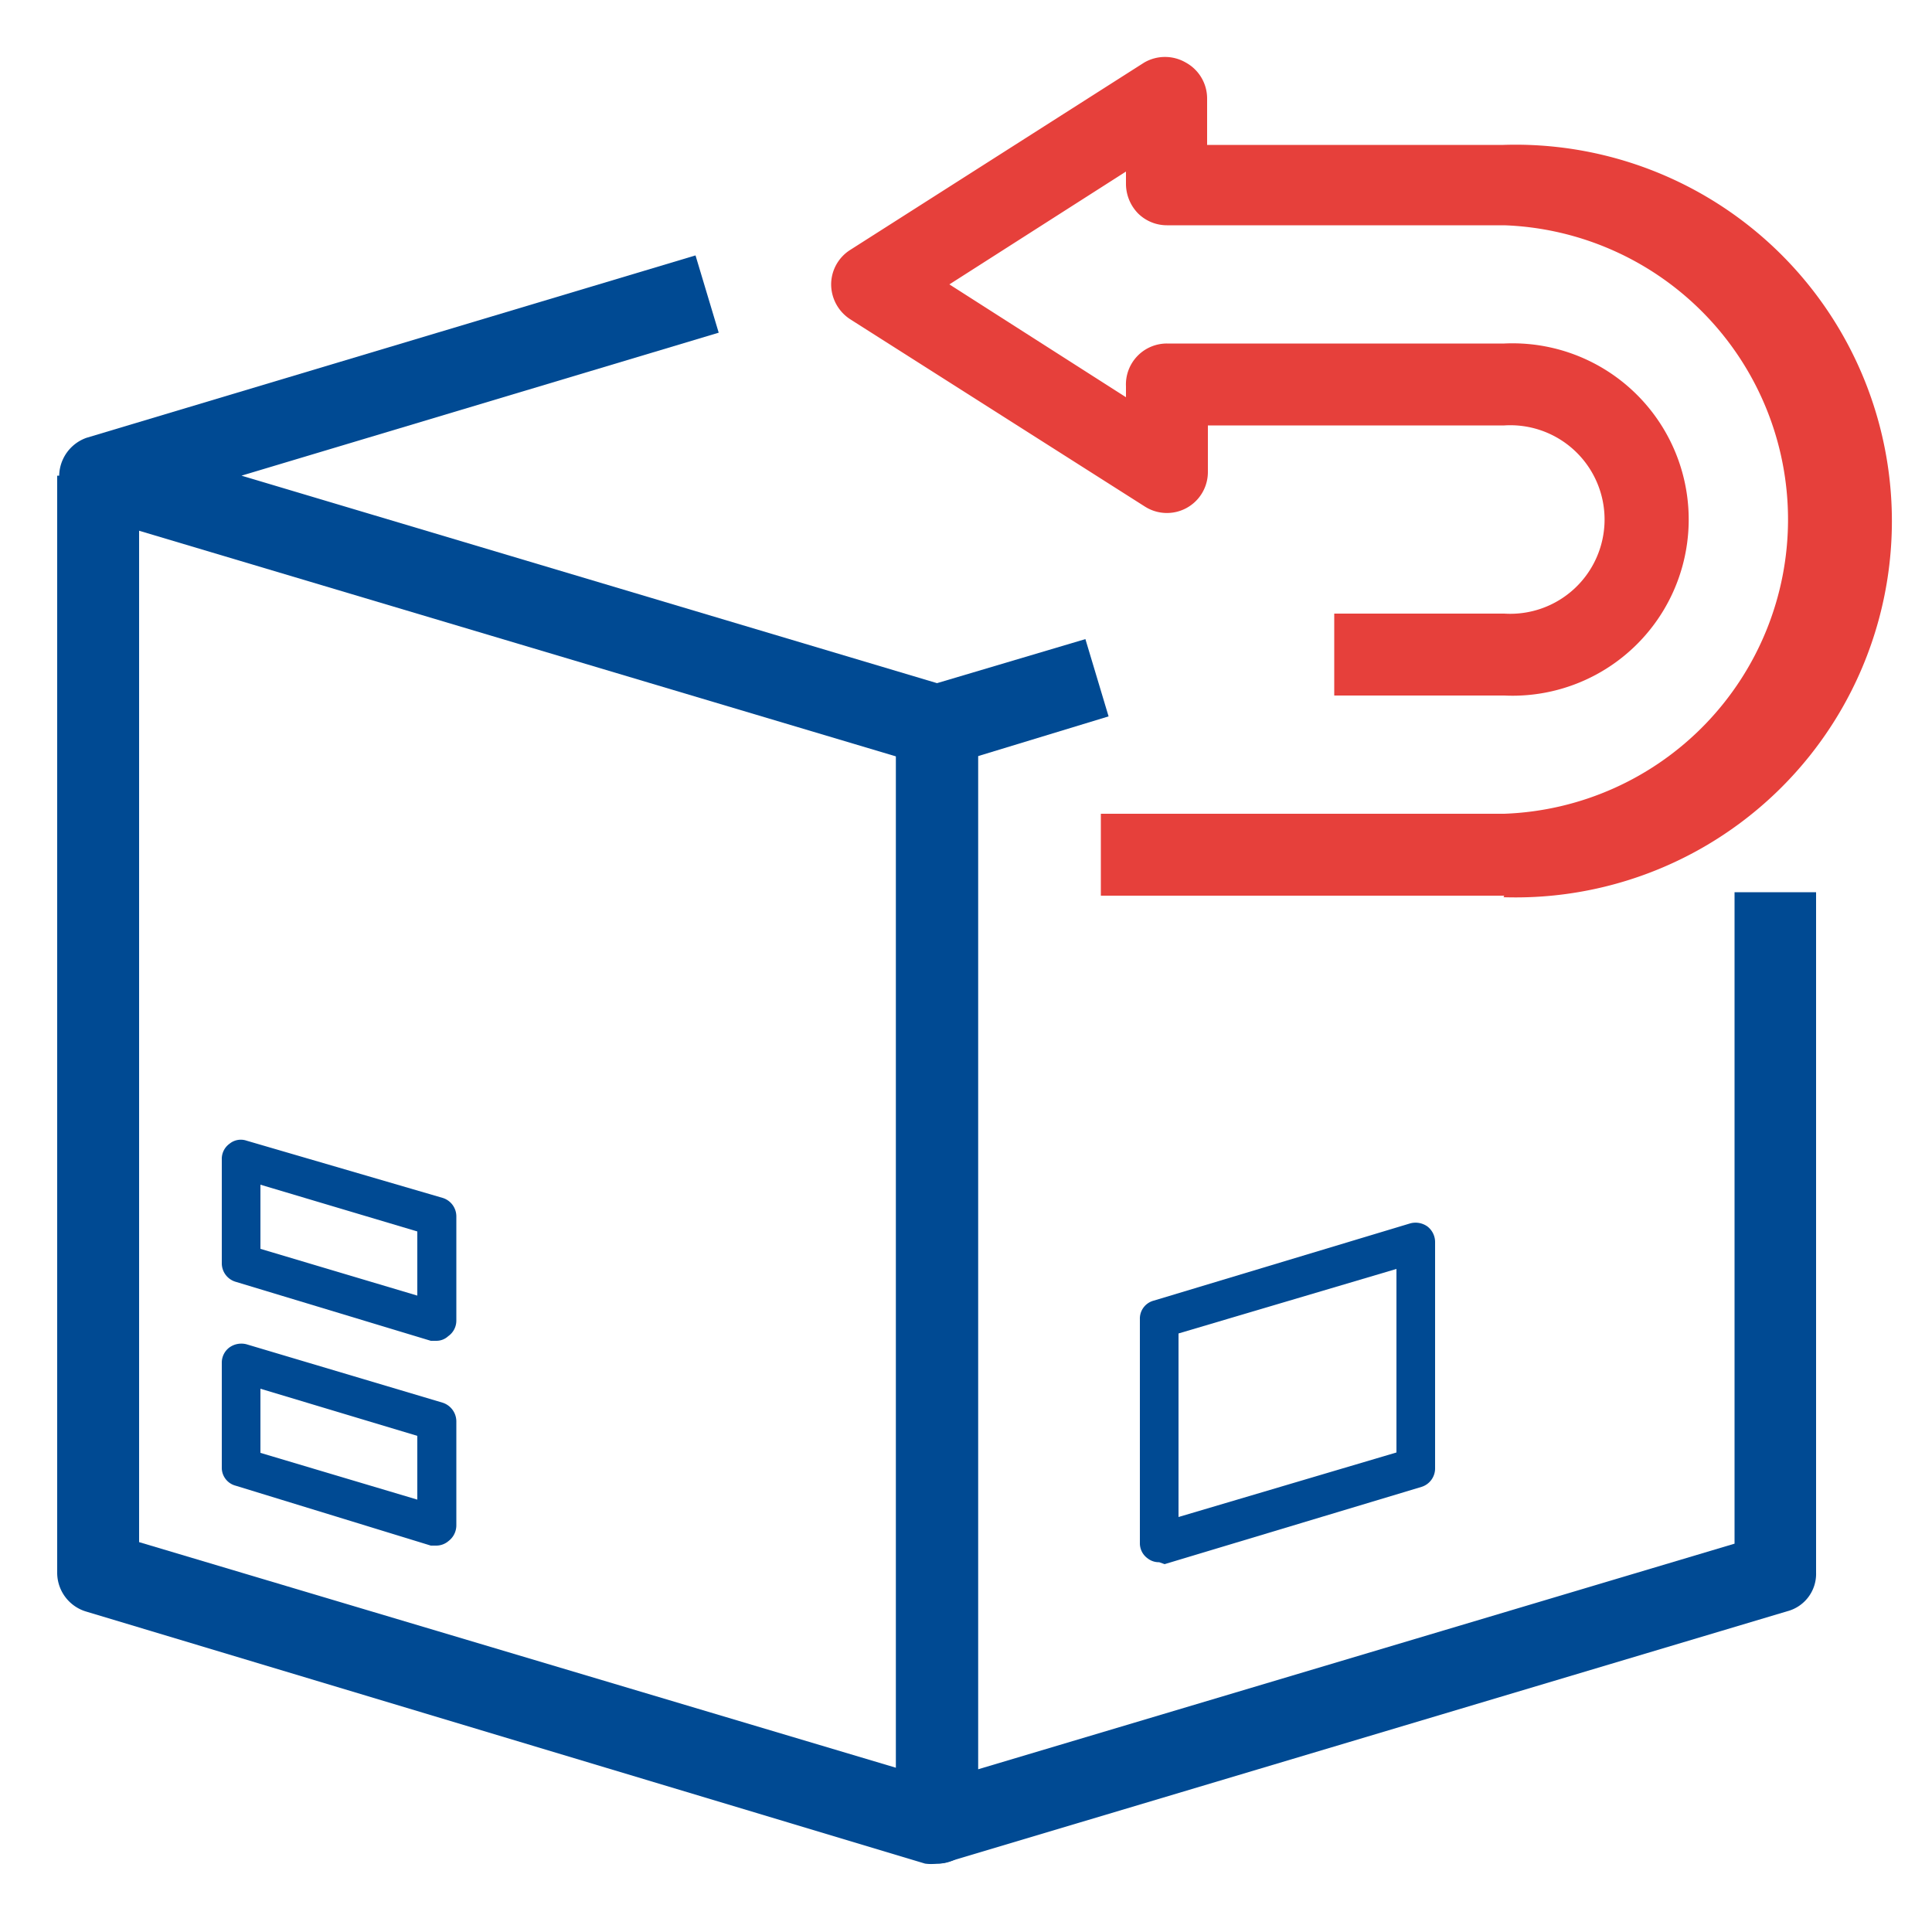 <svg id="Layer_1" data-name="Layer 1" xmlns="http://www.w3.org/2000/svg" viewBox="0 0 50 50"><defs><style>.cls-1{fill:#004a93;}.cls-2{fill:#e6403b;}</style></defs><path class="cls-1" d="M24.25,48.23a1.12,1.12,0,0,1-.31,0L2.24,41.71a1.05,1.05,0,0,1-.76-1V12.31H3.6v27.6l19.59,5.84v-27h2.12V47.17a1.07,1.07,0,0,1-.43.85A1,1,0,0,1,24.25,48.23Z"/><path class="cls-1" d="M11.3,40l-.15,0L6.1,38.45A.48.48,0,0,1,5.74,38V35.27a.49.49,0,0,1,.2-.4.53.53,0,0,1,.44-.08l5.07,1.51a.51.51,0,0,1,.36.48v2.7a.51.51,0,0,1-.2.4A.49.49,0,0,1,11.3,40ZM6.74,37.6l4.06,1.21V37.16L6.74,35.94Z"/><path class="cls-1" d="M11.3,34.7l-.15,0L6.09,33.17a.5.5,0,0,1-.35-.48V30a.48.48,0,0,1,.2-.4.46.46,0,0,1,.44-.08L11.45,31a.5.5,0,0,1,.36.48v2.7a.49.49,0,0,1-.21.4A.45.45,0,0,1,11.3,34.7ZM6.74,32.32l4.06,1.21V31.87L6.74,30.66Z"/><path class="cls-1" d="M24.25,19.85a1.12,1.12,0,0,1-.31-.05L2.24,13.33a1.06,1.06,0,0,1,0-2L18,6.61l.6,2L6.25,12.31l18,5.37,3.84-1.14.6,2L24.55,19.8A1,1,0,0,1,24.25,19.85Z"/><path class="cls-1" d="M24.25,48.23a1.07,1.07,0,0,1-.64-.21,1.09,1.09,0,0,1-.42-.85V18.79h2.12v27l19.58-5.84V23.09H47V40.7a1,1,0,0,1-.75,1L24.55,48.18A1,1,0,0,1,24.25,48.23Z"/><path class="cls-1" d="M30,40.43a.47.47,0,0,1-.3-.1.48.48,0,0,1-.2-.4V34.14a.48.48,0,0,1,.36-.48l6.64-2a.53.53,0,0,1,.44.08.51.51,0,0,1,.2.4V38a.5.5,0,0,1-.35.48l-6.65,2Zm.5-5.92v4.75l5.64-1.67V32.84Z"/><path class="cls-2" d="M38.93,23.18H28.49V21.06H38.93a7.62,7.62,0,0,0,0-15.23H30.2a1.06,1.06,0,0,1-.75-.31,1.1,1.1,0,0,1-.31-.75V4.44L24.57,7.36l4.57,2.92V10A1.06,1.06,0,0,1,30.2,8.89h8.73a4.56,4.56,0,1,1,0,9.11h-4.4V15.88h4.4a2.44,2.44,0,1,0,0-4.87H31.26v1.2a1.06,1.06,0,0,1-1.63.9L22,8.26a1.08,1.08,0,0,1-.49-.9A1.06,1.06,0,0,1,22,6.47l7.61-4.85a1.07,1.07,0,0,1,1.08,0,1.06,1.06,0,0,1,.55.93v1.2h7.67a9.74,9.74,0,1,1,0,19.47Z"/></svg>